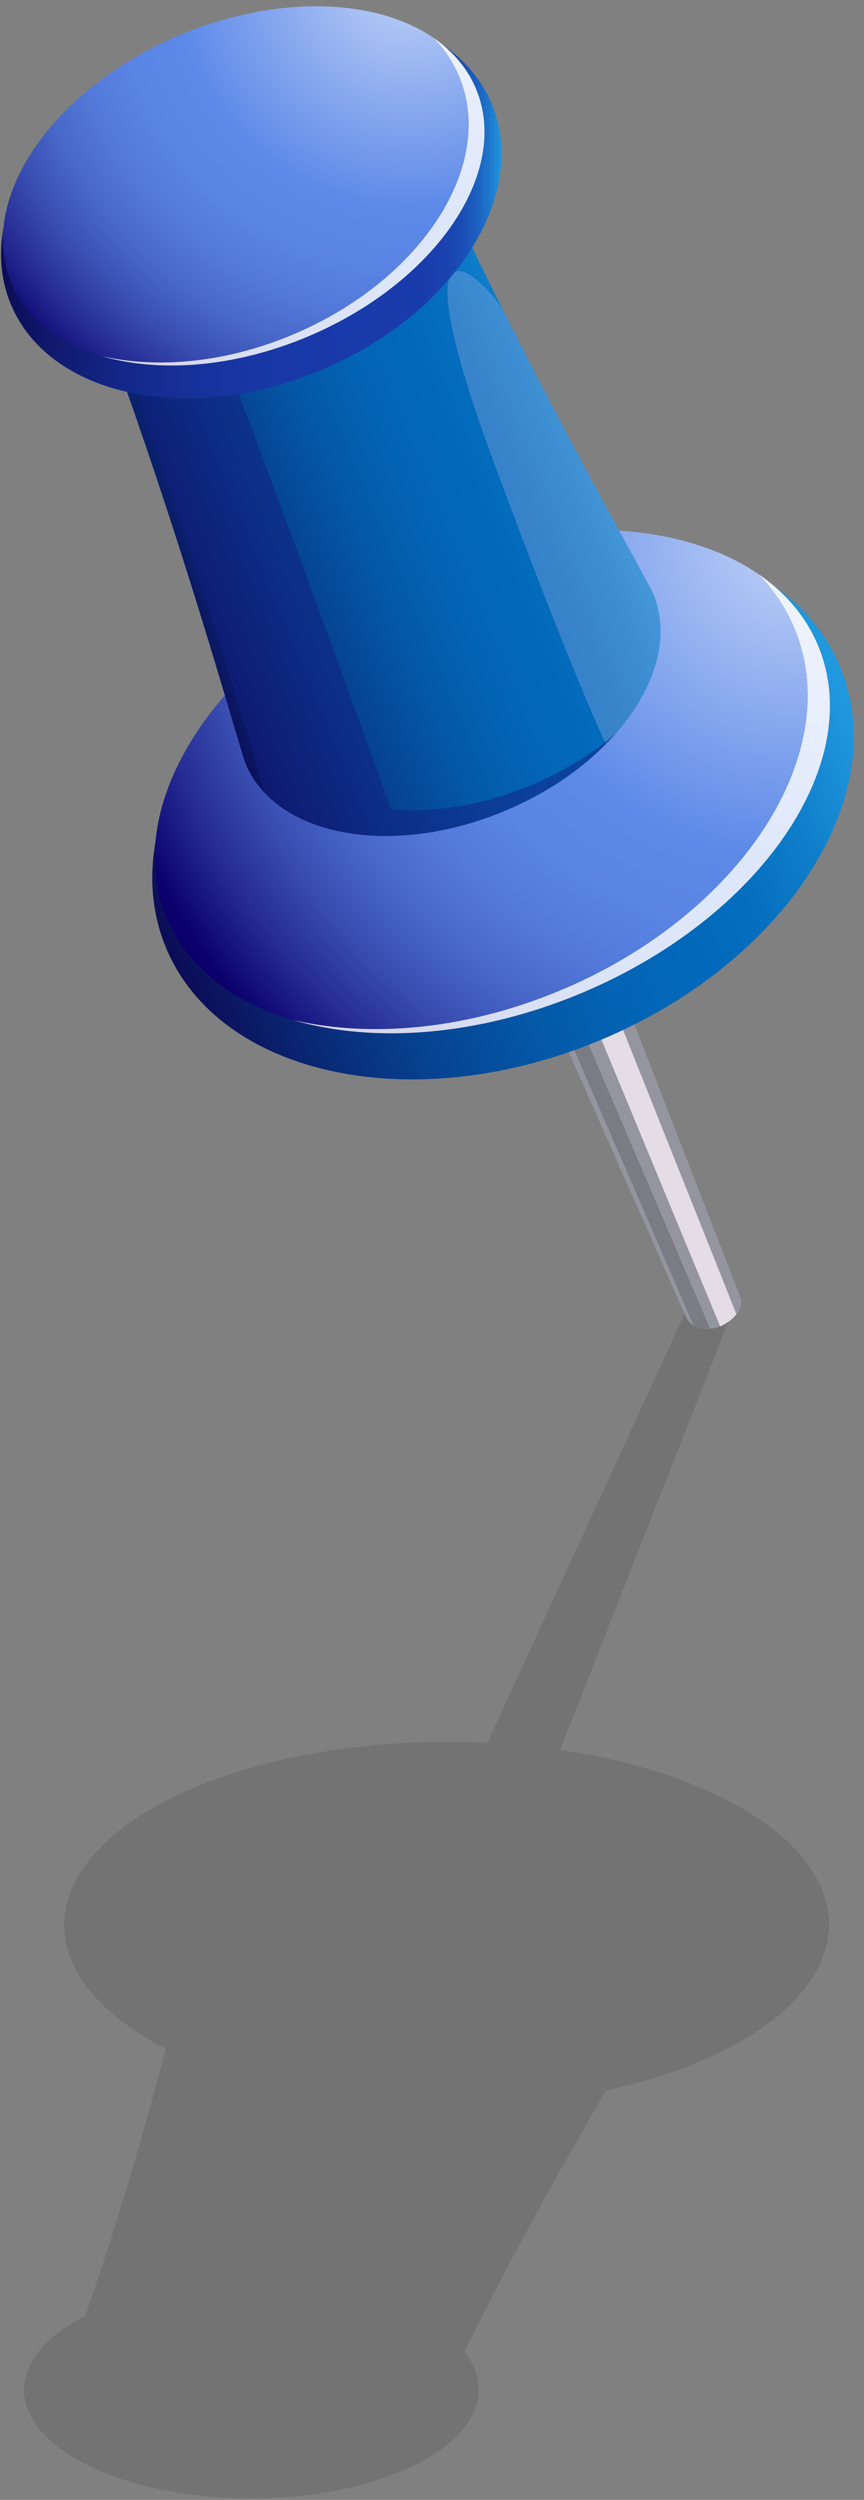 <?xml version="1.0" encoding="UTF-8"?> <svg xmlns="http://www.w3.org/2000/svg" width="37" height="107" fill="none"><rect width="100%" height="100%" fill="#808080" stroke="none"/><path fill="#000" d="m23.987 74.9 7.489-19.051c-.701-.35-.91-.467-1.465-1.126L20.87 74.599c-8.327-.423-16.116 2.253-17.798 6.258-1.073 2.555.597 5.062 4.023 6.84-.642 2.445-1.825 6.818-3.444 11.42-1.19.61-2.058 1.378-2.427 2.256-1.06 2.522 2.355 4.972 7.626 5.474 5.27.501 10.402-1.137 11.462-3.659.369-.877.185-1.744-.42-2.525 2.225-4.546 4.666-8.8 6.048-11.174 4.599-1.015 8.167-3.023 9.24-5.578 1.67-3.976-3.27-7.846-11.193-9.011Z" opacity=".1"></path><path fill="#95959F" d="m31.697 55.497-9.226-23.73-3.117 1.97 10.044 22.676c.68 1.14 2.694-.014 2.299-.916Z"></path><path fill="#7B7B84" d="M30.413 56.88 20.34 33.326l-.671.28 10.038 23.132c.258.183.509.13.705.142Z"></path><path fill="#E4DDE5" d="m31.533 56.24-8.897-22.295c-.29.277-.598.55-.91.823L30.84 56.77c.508-.222.694-.53.694-.53Z"></path><path fill="url(#a)" d="M7.113 40.574c2.298 5.506 10.621 7.273 18.59 3.947 7.967-3.326 12.563-10.486 10.265-15.992s-10.62-7.273-18.589-3.947C9.411 27.909 4.815 35.069 7.113 40.574Z"></path><path fill="url(#b)" d="M7.137 39.276c2.09 5.007 10.029 6.459 17.73 3.243 7.703-3.216 12.254-9.881 10.164-14.888S25 21.172 17.299 24.388C9.597 27.604 5.047 34.269 7.137 39.276Z"></path><path fill="#fff" d="M23.978 42.399c7.77-3.244 12.267-10.19 10.045-15.514a7.421 7.421 0 0 0-1.517-2.293c1.136.786 2.009 1.804 2.525 3.039 2.09 5.007-2.46 11.672-10.163 14.888-4.41 1.84-8.895 2.149-12.317 1.139 3.33.772 7.42.414 11.427-1.26Z" opacity=".8"></path><path fill="url(#c)" d="M17.793 5.385c4.361 9.804 9.925 19.413 10.175 20.013 1.308 3.133-1.54 7.303-6.36 9.315-4.819 2.012-9.787 1.103-11.094-2.03-.25-.6-3.17-11.311-7.075-21.306l14.354-5.992Z"></path><path fill="#AFB6E8" d="M21.634 13.458c3.241 6.446 6.152 11.51 6.332 11.94.837 2.004-.028 4.433-2.021 6.45 0 0-1.348-2.776-4.692-11.77-4.586-12.329-.298-7.99.381-6.62Z" opacity=".3"></path><path fill="#121F82" d="M16.525 35.78h-.11a10.47 10.47 0 0 1-.309-.008c-.03 0-.06-.003-.092-.004a8.167 8.167 0 0 1-.384-.026 8.93 8.93 0 0 1-.333-.034c-.009 0-.017-.002-.026-.003-1.629-.2-3.014-.8-3.926-1.757-1.107-3.682-3.568-11.89-6.509-19.989l-.012-.02c2.092.831 5.03.728 7.914-.476 3.118-1.302 5.366-3.554 6.091-5.799.215.463.431.924.648 1.382-.6 2.528-2.947 5.073-6.302 6.473-1.12.468-2.146.767-3.11.911 2.343 6.2 4.866 13.17 6.675 18.211 1.822.16 3.917-.163 5.987-1.027a13.71 13.71 0 0 0 3.637-2.215c-1.16 1.318-2.795 2.495-4.757 3.314-1.514.632-3.04.973-4.465 1.05l.001.003c-.065.004-.129.004-.193.007l-.126.004c-.099.002-.199.003-.299.003Z" opacity=".5"></path><path fill="url(#d)" d="M.47 13.035c1.64 3.928 7.576 5.188 13.26 2.815 5.684-2.373 8.963-7.48 7.324-11.409-1.64-3.928-7.577-5.188-13.26-2.815C2.107 4-1.172 9.108.468 13.036Z"></path><path fill="url(#e)" d="M.485 12.11c1.491 3.572 7.154 4.608 12.65 2.314 5.494-2.294 8.74-7.049 7.25-10.62C18.892.23 13.23-.806 7.734 1.488S-1.005 8.54.485 12.11Z"></path><path fill="#fff" d="M12.5 14.339c5.543-2.314 8.75-7.27 7.166-11.067a5.284 5.284 0 0 0-1.082-1.635c.81.56 1.433 1.287 1.8 2.168 1.492 3.572-1.754 8.327-7.25 10.62-3.145 1.314-6.344 1.534-8.786.814 2.376.549 5.294.293 8.152-.9Z" opacity=".8"></path><defs><linearGradient id="a" x1="35.58" x2="7.114" y1="28.692" y2="40.574" gradientUnits="userSpaceOnUse"><stop stop-color="#2098DE"></stop><stop offset=".003" stop-color="#2097DE"></stop><stop offset=".123" stop-color="#0F7ECA"></stop><stop offset=".232" stop-color="#056EBE"></stop><stop offset=".318" stop-color="#0269BA"></stop><stop offset=".438" stop-color="#0364B5"></stop><stop offset=".583" stop-color="#0457A6"></stop><stop offset=".74" stop-color="#06408E"></stop><stop offset=".905" stop-color="#0A206C"></stop><stop offset=".992" stop-color="#0C0D57"></stop></linearGradient><linearGradient id="c" x1="26.032" x2="6.892" y1="17.406" y2="25.396" gradientUnits="userSpaceOnUse"><stop stop-color="#2098DE"></stop><stop offset=".003" stop-color="#2097DE"></stop><stop offset=".123" stop-color="#0F7ECA"></stop><stop offset=".232" stop-color="#056EBE"></stop><stop offset=".318" stop-color="#0269BA"></stop><stop offset=".438" stop-color="#0364B5"></stop><stop offset=".583" stop-color="#0457A6"></stop><stop offset=".74" stop-color="#06408E"></stop><stop offset=".905" stop-color="#0A206C"></stop><stop offset=".992" stop-color="#0C0D57"></stop></linearGradient><linearGradient id="d" x1="21.477" x2=".047" y1="8.739" y2="8.739" gradientUnits="userSpaceOnUse"><stop stop-color="#2098DE"></stop><stop offset=".005" stop-color="#1F90DA"></stop><stop offset=".026" stop-color="#1D75CB"></stop><stop offset=".05" stop-color="#1C5FBF"></stop><stop offset=".077" stop-color="#1B4EB6"></stop><stop offset=".111" stop-color="#1A43B0"></stop><stop offset=".159" stop-color="#193CAC"></stop><stop offset=".292" stop-color="#193AAB"></stop><stop offset=".455" stop-color="#1838A7"></stop><stop offset=".604" stop-color="#17329C"></stop><stop offset=".748" stop-color="#14288A"></stop><stop offset=".888" stop-color="#101A6F"></stop><stop offset=".992" stop-color="#0C0D57"></stop></linearGradient><radialGradient id="b" cx="0" cy="0" r="1" gradientTransform="rotate(180 17.113 11.466) scale(31.17)" gradientUnits="userSpaceOnUse"><stop stop-color="#C3D3F7"></stop><stop offset=".447" stop-color="#5C89E8"></stop><stop offset=".549" stop-color="#5A85E5"></stop><stop offset=".643" stop-color="#537ADA"></stop><stop offset=".734" stop-color="#4867C9"></stop><stop offset=".823" stop-color="#394DB1"></stop><stop offset=".91" stop-color="#252B93"></stop><stop offset=".995" stop-color="#0C026D"></stop><stop offset="1" stop-color="#0B006B"></stop></radialGradient><radialGradient id="e" cx="0" cy="0" r="1" gradientTransform="rotate(180 8.78 -.534) scale(22.581)" gradientUnits="userSpaceOnUse"><stop stop-color="#C3D3F7"></stop><stop offset=".447" stop-color="#5C89E8"></stop><stop offset=".549" stop-color="#5A85E5"></stop><stop offset=".643" stop-color="#537ADA"></stop><stop offset=".734" stop-color="#4867C9"></stop><stop offset=".823" stop-color="#394DB1"></stop><stop offset=".91" stop-color="#252B93"></stop><stop offset=".995" stop-color="#0C026D"></stop><stop offset="1" stop-color="#0B006B"></stop></radialGradient></defs></svg> 